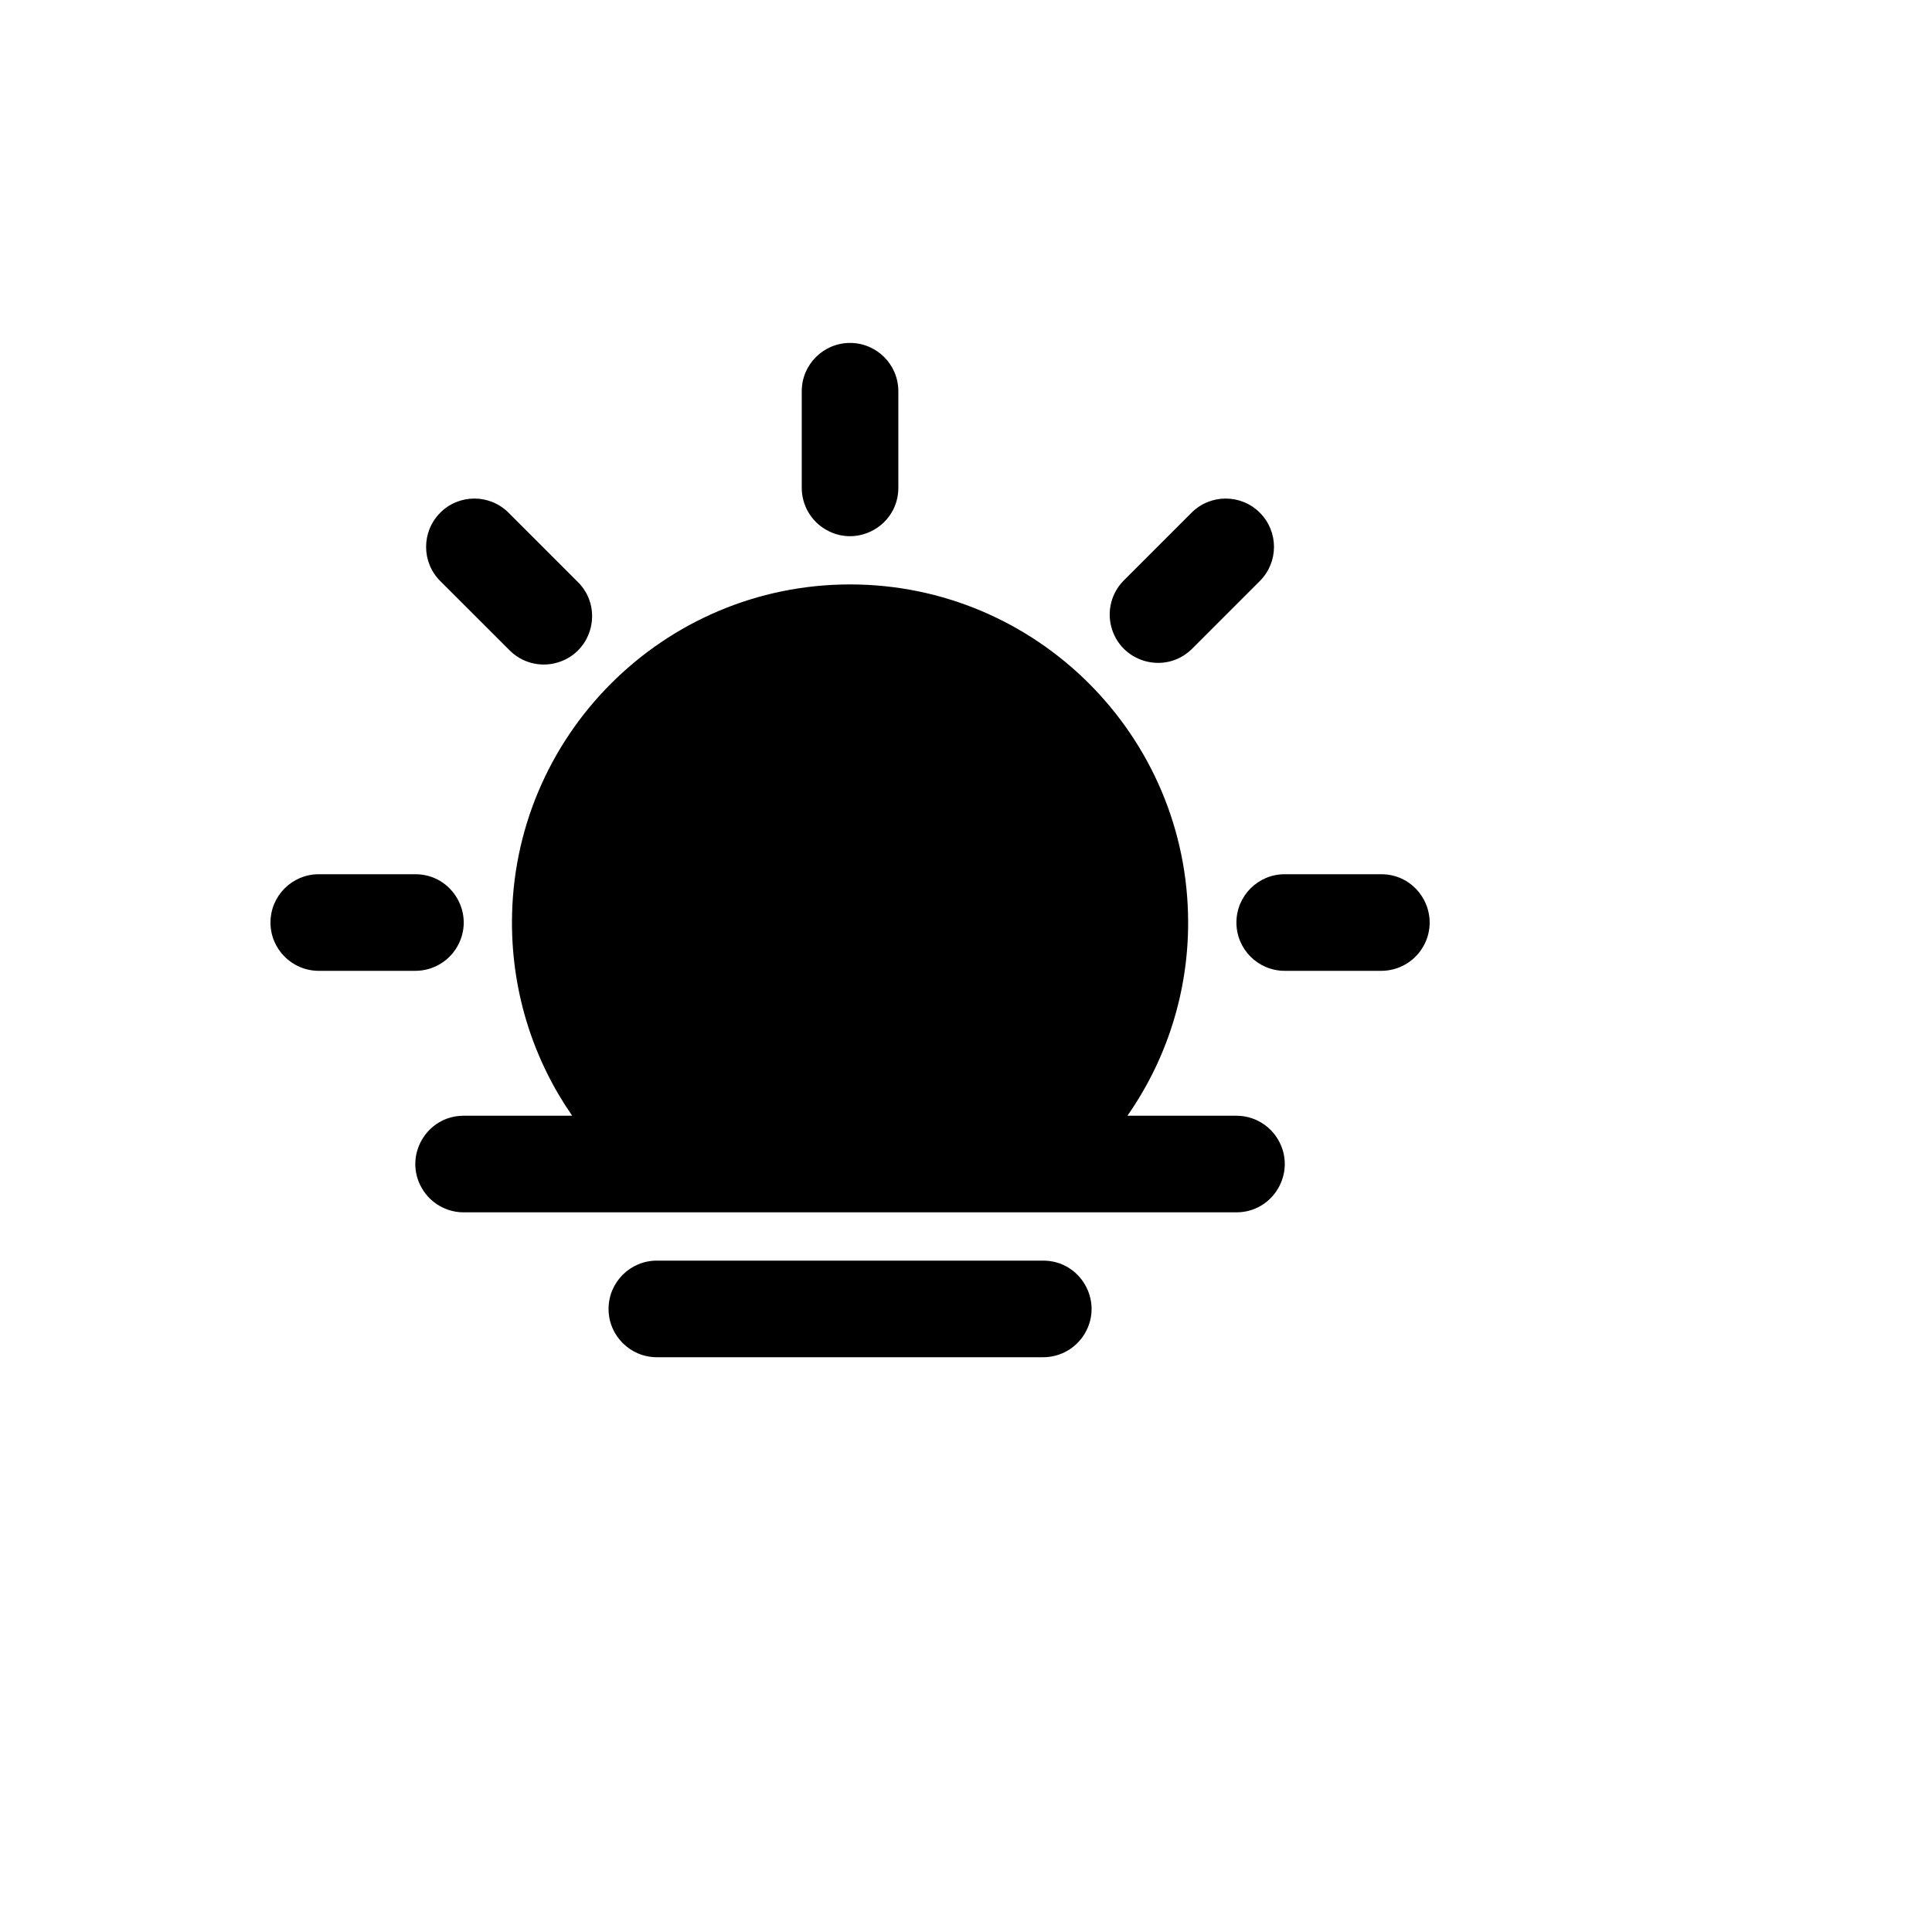 <svg xmlns="http://www.w3.org/2000/svg" version="1.1" xmlns:xlink="http://www.w3.org/1999/xlink" width="100%" height="100%" id="svgWorkerArea" viewBox="-25 -25 625 625" xmlns:idraw="https://idraw.muisca.co" style="background: white;"><defs id="defsdoc"><pattern id="patternBool" x="0" y="0" width="10" height="10" patternUnits="userSpaceOnUse" patternTransform="rotate(35)"><circle cx="5" cy="5" r="4" style="stroke: none;fill: #ff000070;"></circle></pattern></defs><g id="fileImp-831907476" class="cosito"><path id="pathImp-208834170" fill="#000" class="grouped" d="M249.988 85.938C258.618 85.938 265.613 92.933 265.613 101.562 265.613 101.562 265.613 132.812 265.613 132.812 265.613 144.841 252.593 152.358 242.177 146.344 237.342 143.553 234.364 138.395 234.364 132.812 234.364 132.812 234.364 101.562 234.364 101.562 234.364 92.933 241.359 85.938 249.988 85.938 249.988 85.938 249.988 85.938 249.988 85.938M62.5 273.438C62.5 264.808 69.495 257.812 78.124 257.812 78.124 257.812 109.372 257.812 109.372 257.812 121.4 257.812 128.916 270.833 122.903 281.25 120.112 286.084 114.955 289.062 109.372 289.062 109.372 289.062 78.124 289.062 78.124 289.062 69.495 289.062 62.5 282.067 62.5 273.438 62.5 273.438 62.5 273.438 62.5 273.438M374.981 273.438C374.981 264.808 381.976 257.812 390.605 257.812 390.605 257.812 421.853 257.812 421.853 257.812 433.88 257.812 441.397 270.833 435.383 281.25 432.593 286.084 427.435 289.062 421.853 289.062 421.853 289.062 390.605 289.062 390.605 289.062 381.976 289.062 374.981 282.067 374.981 273.438 374.981 273.438 374.981 273.438 374.981 273.438M382.558 140.859C388.658 146.961 388.658 156.852 382.558 162.953 382.558 162.953 360.466 185.047 360.466 185.047 351.815 193.403 337.363 189.259 334.452 177.589 333.149 172.361 334.63 166.83 338.374 162.953 338.374 162.953 360.466 140.859 360.466 140.859 366.567 134.759 376.457 134.759 382.558 140.859 382.558 140.859 382.558 140.859 382.558 140.859M117.418 140.859C123.52 134.759 133.41 134.759 139.511 140.859 139.511 140.859 161.603 162.953 161.603 162.953 170.376 171.181 166.954 185.822 155.443 189.306 149.759 191.027 143.592 189.377 139.526 185.047 139.526 185.047 117.418 162.969 117.418 162.969 111.319 156.867 111.319 146.977 117.418 140.875 117.418 140.875 117.418 140.859 117.418 140.859M171.868 398.438C171.868 389.808 178.863 382.812 187.492 382.812 187.492 382.812 312.485 382.812 312.485 382.812 324.512 382.812 332.029 395.833 326.015 406.25 323.225 411.084 318.067 414.062 312.485 414.062 312.485 414.062 187.492 414.062 187.492 414.062 178.863 414.062 171.868 407.067 171.868 398.438 171.868 398.438 171.868 398.438 171.868 398.438M374.981 335.938C374.981 335.938 339.717 335.938 339.717 335.938 352.532 317.619 359.39 295.794 359.357 273.438 359.357 213.094 310.329 164.062 249.988 164.062 189.649 164.062 140.62 213.094 140.62 273.438 140.62 296.609 147.792 318.203 160.103 335.938 160.103 335.938 124.996 335.938 124.996 335.938 112.969 335.938 105.452 348.958 111.466 359.375 114.256 364.209 119.414 367.188 124.996 367.188 124.996 367.188 374.981 367.188 374.981 367.188 387.008 367.188 394.525 354.167 388.511 343.75 385.721 338.916 380.563 335.938 374.981 335.938 374.981 335.938 374.981 335.938 374.981 335.938"></path></g></svg>